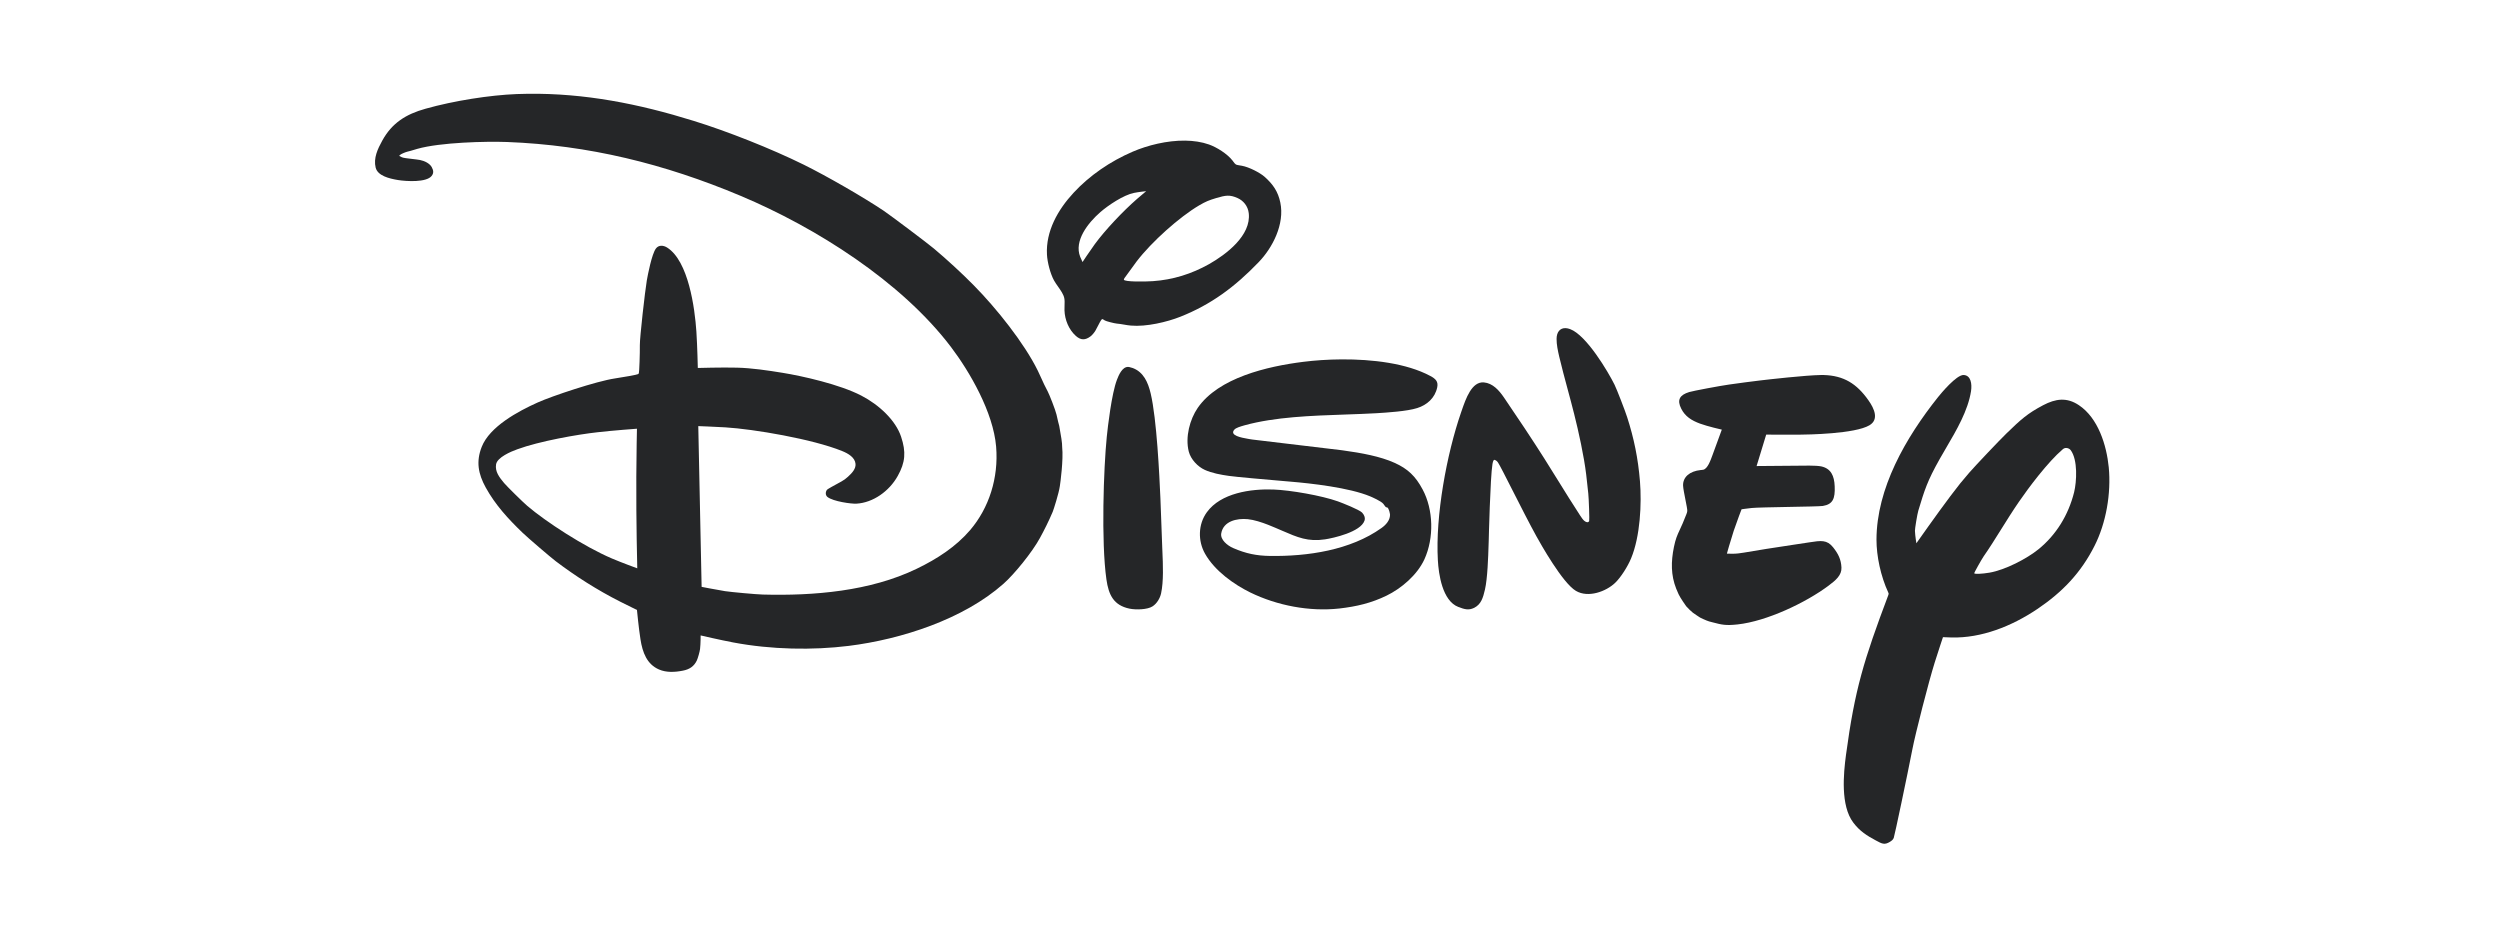 <?xml version="1.0" encoding="UTF-8"?> <svg xmlns="http://www.w3.org/2000/svg" width="160" height="60" viewBox="0 0 160 60" fill="none"><path fill-rule="evenodd" clip-rule="evenodd" d="M33.795 6.002C33.553 6.005 33.311 6.011 33.068 6.02C31.351 6.087 29.056 6.446 27.239 6.957C25.957 7.313 25.085 7.885 24.474 8.983C24.169 9.533 23.891 10.126 24.043 10.732C24.175 11.247 24.893 11.426 25.47 11.522C26.024 11.61 27.286 11.683 27.622 11.263C27.766 11.083 27.749 10.912 27.63 10.695C27.506 10.466 27.185 10.299 26.882 10.24C26.744 10.214 26.554 10.193 26.366 10.171C26.089 10.139 25.817 10.108 25.724 10.066C25.637 10.026 25.545 9.975 25.545 9.975C25.546 9.975 25.584 9.935 25.62 9.902C25.688 9.848 25.93 9.742 26.085 9.703C26.213 9.675 26.348 9.635 26.485 9.593C26.559 9.57 26.633 9.548 26.707 9.527C28.184 9.108 31.111 9.039 32.451 9.088C37.658 9.286 42.503 10.475 47.408 12.537C52.21 14.558 57.669 18.003 60.855 22.197C62.059 23.783 63.569 26.386 63.752 28.584C63.919 30.593 63.291 32.515 62.091 33.924C61.182 34.985 59.981 35.769 58.673 36.399C55.691 37.843 52.064 38.139 48.814 38.051C48.388 38.04 46.783 37.892 46.403 37.834C45.743 37.724 44.904 37.559 44.904 37.559L44.69 27.271C44.69 27.271 45.703 27.308 46.416 27.35C48.238 27.461 52.006 28.099 53.893 28.865C54.296 29.027 54.716 29.279 54.754 29.688C54.781 30 54.539 30.268 54.267 30.514C54.141 30.633 54.005 30.73 53.843 30.82L53.733 30.88C53.406 31.058 52.962 31.299 52.928 31.344C52.824 31.484 52.816 31.691 52.959 31.807C53.322 32.094 54.501 32.256 54.815 32.234C55.868 32.174 56.908 31.445 57.456 30.46C57.944 29.589 57.993 28.922 57.672 27.957C57.327 26.904 56.263 25.908 55.124 25.319C53.742 24.6 51.332 24.062 50.095 23.862C49.129 23.704 48.104 23.553 47.174 23.53C46.216 23.504 44.66 23.55 44.66 23.55C44.66 23.55 44.63 22.154 44.569 21.226C44.468 19.702 44.057 16.707 42.7 15.846C42.452 15.688 42.148 15.671 41.977 15.908C41.714 16.259 41.456 17.598 41.396 17.948C41.285 18.591 40.94 21.632 40.95 22.096C40.959 22.566 40.913 23.855 40.886 23.895C40.871 23.914 40.855 23.928 40.833 23.945C40.78 23.981 39.914 24.139 39.355 24.22C38.172 24.396 35.325 25.347 34.408 25.761C33.16 26.32 31.338 27.301 30.829 28.602C30.462 29.534 30.601 30.318 31.085 31.198C31.708 32.326 32.525 33.207 33.435 34.086C33.76 34.401 35.23 35.661 35.571 35.92C36.804 36.855 38.217 37.761 39.702 38.511C40.186 38.758 40.765 39.038 40.765 39.038C40.765 39.038 40.88 40.23 40.99 40.916C41.123 41.768 41.403 42.512 42.178 42.848C42.651 43.052 43.193 43.023 43.704 42.922C44.126 42.841 44.417 42.648 44.596 42.273C44.663 42.133 44.785 41.7 44.803 41.538C44.844 41.178 44.841 40.667 44.841 40.667C44.841 40.667 46.089 40.959 46.928 41.117C49.369 41.578 52.014 41.622 54.315 41.337C57.709 40.913 61.665 39.626 64.218 37.366C64.907 36.759 66.063 35.338 66.55 34.441C66.836 33.919 67.102 33.391 67.375 32.752C67.429 32.623 67.766 31.569 67.83 31.113C67.863 30.914 68.065 29.411 67.979 28.616C67.989 28.364 67.89 27.816 67.831 27.491C67.811 27.382 67.796 27.299 67.791 27.259C67.777 27.244 67.681 26.82 67.616 26.532C67.55 26.24 67.152 25.231 67.059 25.063C66.887 24.746 66.757 24.459 66.632 24.181C66.563 24.029 66.495 23.878 66.421 23.727C65.551 21.956 63.763 19.723 62.325 18.265C61.585 17.51 60.557 16.567 59.773 15.911C59.398 15.591 56.977 13.772 56.563 13.493C55.251 12.614 52.915 11.268 51.436 10.538C49.373 9.52 46.549 8.401 44.395 7.736C40.867 6.638 37.415 5.96 33.795 6.002ZM40.765 27.438C40.765 27.438 40.73 28.959 40.724 30.5C40.709 33.414 40.785 36.373 40.785 36.373C40.785 36.373 39.769 36.002 39.158 35.741C37.368 34.975 34.943 33.397 33.746 32.376C33.461 32.132 32.443 31.13 32.263 30.915C31.951 30.54 31.673 30.181 31.749 29.717C31.824 29.274 32.683 28.905 33.108 28.754C34.515 28.236 36.958 27.804 38.259 27.662C39.279 27.545 40.765 27.438 40.765 27.438Z" fill="#252628"></path><path d="M112.665 24.347C113.204 24.283 115.556 24.016 116.539 24.001C116.605 24 116.665 24 116.717 24.001C117.997 24.037 118.828 24.553 119.576 25.614C119.978 26.18 120.253 26.853 119.646 27.217C118.713 27.772 115.692 27.814 115.138 27.819C114.256 27.828 113.037 27.814 113.037 27.814L112.422 29.827C112.422 29.827 114.587 29.804 115.803 29.799C116.098 29.799 116.394 29.815 116.559 29.849C117.18 29.984 117.395 30.451 117.42 31.125C117.454 31.913 117.302 32.275 116.661 32.381C116.498 32.406 115.512 32.425 114.494 32.443C113.446 32.463 112.363 32.483 112.107 32.512C111.793 32.545 111.46 32.594 111.46 32.594C111.46 32.594 111.192 33.28 110.958 33.973C110.723 34.696 110.521 35.432 110.521 35.432C110.521 35.432 110.709 35.44 110.866 35.44C111.128 35.442 111.394 35.404 111.601 35.369C112.447 35.218 113.599 35.043 114.704 34.876C115.082 34.819 115.453 34.763 115.806 34.709C116.549 34.592 116.924 34.54 117.315 35.023C117.654 35.45 117.829 35.808 117.853 36.324C117.874 36.81 117.496 37.132 117.034 37.478C115.571 38.573 113.071 39.759 111.208 39.963C110.44 40.047 110.19 39.982 109.609 39.83C109.54 39.812 109.465 39.792 109.384 39.771C109.24 39.735 108.719 39.496 108.724 39.471C108.724 39.471 108.441 39.287 108.345 39.214C108.231 39.129 108.048 38.945 107.914 38.797C107.893 38.777 107.515 38.221 107.44 38.05L107.402 37.966C107.354 37.859 107.314 37.771 107.276 37.673C106.932 36.802 106.941 35.945 107.131 35.009C107.238 34.483 107.341 34.26 107.507 33.903C107.616 33.668 107.752 33.375 107.933 32.9C107.962 32.834 107.976 32.778 107.986 32.705C107.995 32.624 107.934 32.314 107.867 31.979C107.799 31.634 107.725 31.261 107.717 31.081C107.698 30.54 108.128 30.156 108.847 30.082C108.864 30.08 108.88 30.079 108.896 30.078C108.938 30.075 108.974 30.073 109.009 30.063C109.284 29.997 109.464 29.5 109.617 29.079L109.636 29.026C109.855 28.42 110.196 27.496 110.196 27.496C110.196 27.496 109.288 27.291 108.801 27.111C108.258 26.91 107.848 26.651 107.603 26.163C107.308 25.593 107.502 25.276 108.111 25.091C108.334 25.021 110.098 24.689 110.655 24.612C111.35 24.512 112.004 24.427 112.665 24.347Z" fill="#252628"></path><path fill-rule="evenodd" clip-rule="evenodd" d="M72.503 9.703C73.442 9.3 74.683 8.985 75.854 9C76.387 9.007 76.905 9.082 77.374 9.247C77.861 9.418 78.543 9.84 78.885 10.28C78.903 10.303 78.92 10.326 78.936 10.35C78.987 10.42 79.035 10.486 79.092 10.522C79.141 10.554 79.253 10.572 79.365 10.59C79.401 10.596 79.437 10.601 79.471 10.607C79.951 10.692 80.641 11.059 80.922 11.304C81.485 11.8 81.797 12.274 81.94 12.961C82.228 14.343 81.444 15.86 80.551 16.782C79.02 18.373 77.509 19.488 75.551 20.268C74.693 20.609 73.354 20.926 72.378 20.837C72.229 20.825 72.078 20.799 71.928 20.773C71.773 20.747 71.618 20.72 71.469 20.709C71.32 20.696 70.769 20.555 70.711 20.51C70.638 20.456 70.545 20.406 70.525 20.425C70.442 20.513 70.356 20.683 70.267 20.86C70.216 20.962 70.163 21.067 70.109 21.158C70.032 21.29 69.888 21.46 69.794 21.527C69.461 21.776 69.18 21.787 68.856 21.5C68.406 21.098 68.146 20.47 68.127 19.861C68.124 19.761 68.127 19.658 68.131 19.556C68.137 19.385 68.143 19.218 68.113 19.075C68.06 18.831 67.885 18.584 67.714 18.341C67.62 18.208 67.527 18.076 67.456 17.947C67.22 17.518 67.029 16.776 67.006 16.297C66.923 14.801 67.701 13.424 68.711 12.336C69.727 11.237 71.056 10.323 72.503 9.703ZM72.766 12.735C73.038 12.502 73.355 12.235 73.355 12.235C73.355 12.235 72.856 12.287 72.575 12.346C71.905 12.479 70.922 13.142 70.43 13.57C69.62 14.273 68.73 15.418 69.131 16.433C69.191 16.579 69.282 16.771 69.282 16.771C69.282 16.771 69.706 16.125 70.062 15.634C70.711 14.741 71.884 13.502 72.766 12.735ZM78.561 12.524C78.764 12.519 78.95 12.563 79.195 12.671C79.571 12.835 79.867 13.184 79.92 13.643C80.084 15.071 78.475 16.283 77.38 16.904C76.265 17.53 75.065 17.907 73.785 17.994C73.284 18.03 71.965 18.045 71.927 17.9C71.917 17.864 72.002 17.733 72.116 17.594C72.204 17.48 72.305 17.338 72.412 17.188C72.517 17.04 72.629 16.884 72.741 16.736C73.708 15.47 75.487 13.886 76.744 13.145C77.171 12.896 77.374 12.815 77.826 12.679C78.139 12.586 78.359 12.53 78.561 12.524Z" fill="#252628"></path><path d="M71.484 24.306C71.591 24.025 71.815 23.479 72.196 23.482C72.221 23.482 72.247 23.485 72.274 23.491C72.333 23.502 72.426 23.529 72.505 23.557C73.191 23.823 73.473 24.469 73.642 25.175C74.034 26.82 74.202 30.455 74.266 31.881C74.292 32.462 74.312 33.04 74.331 33.617L74.331 33.618C74.348 34.098 74.364 34.577 74.384 35.056L74.393 35.273C74.43 36.136 74.477 37.206 74.309 37.979C74.242 38.281 74.044 38.628 73.759 38.809C73.432 39.021 72.691 39.037 72.284 38.952C71.279 38.74 70.952 38.085 70.81 37.077C70.469 34.67 70.632 29.947 70.834 27.953C70.899 27.299 71.145 25.19 71.484 24.306Z" fill="#252628"></path><path d="M83.428 23.155C84.133 23.066 84.973 23.006 85.862 23C87.82 22.989 90.017 23.245 91.539 24.061C91.881 24.244 92.057 24.416 91.983 24.785C91.84 25.477 91.321 25.922 90.699 26.117C90.056 26.324 88.736 26.406 88.125 26.444L88.093 26.446C87.459 26.482 86.793 26.505 86.114 26.529C83.93 26.604 81.595 26.684 79.658 27.218L79.607 27.233C79.405 27.291 79.106 27.376 79.002 27.493C78.656 27.872 79.474 28.015 79.852 28.081C79.907 28.09 79.954 28.098 79.985 28.105L79.986 28.105C80.057 28.12 80.073 28.123 80.147 28.13L85.764 28.801C85.834 28.808 85.854 28.811 85.912 28.82L85.926 28.822C87.144 28.988 88.338 29.209 89.251 29.621C90.099 30.001 90.597 30.477 91.05 31.329C91.74 32.62 91.786 34.426 91.163 35.795C90.695 36.812 89.673 37.666 88.741 38.12C87.769 38.594 86.817 38.818 85.721 38.944C83.809 39.155 81.739 38.758 80.015 37.917C78.996 37.415 77.751 36.551 77.122 35.437C76.66 34.619 76.674 33.559 77.238 32.784C78.132 31.549 80.049 31.277 81.495 31.329C82.597 31.37 84.578 31.715 85.626 32.088C85.918 32.194 86.986 32.615 87.172 32.804C87.303 32.94 87.389 33.133 87.33 33.316C87.089 34.052 85.315 34.441 84.803 34.518C83.716 34.685 83.043 34.393 82.037 33.956C81.771 33.841 81.482 33.715 81.156 33.586C80.769 33.433 80.252 33.264 79.855 33.227C79.148 33.159 78.292 33.356 78.159 34.138C78.089 34.541 78.557 34.916 78.914 35.072C79.751 35.437 80.432 35.566 81.258 35.58C83.69 35.617 86.425 35.214 88.417 33.792C88.692 33.597 88.958 33.309 88.962 32.947C88.962 32.901 88.896 32.511 88.772 32.471C88.761 32.466 88.75 32.467 88.739 32.468C88.732 32.469 88.725 32.47 88.719 32.468C88.686 32.459 88.636 32.388 88.586 32.319C88.577 32.305 88.567 32.292 88.558 32.279C88.549 32.267 88.541 32.256 88.532 32.245C88.389 32.069 87.812 31.818 87.698 31.77C86.357 31.206 83.879 30.932 82.6 30.826L82.343 30.804C81.006 30.689 79.123 30.526 78.647 30.457C78.127 30.383 77.561 30.279 77.108 30.073C76.657 29.867 76.213 29.406 76.08 28.896C75.847 27.974 76.147 26.843 76.654 26.105C77.985 24.176 81.099 23.445 83.428 23.155Z" fill="#252628"></path><path d="M100.207 21.001C99.84 20.982 99.623 21.256 99.621 21.686C99.618 22.052 99.701 22.44 99.79 22.825C99.947 23.492 100.135 24.188 100.323 24.888C100.469 25.428 100.615 25.971 100.748 26.504C101.025 27.596 101.378 29.212 101.515 30.36C101.54 30.551 101.558 30.736 101.578 30.928C101.598 31.134 101.62 31.348 101.65 31.585C101.684 31.873 101.733 33.308 101.707 33.348C101.652 33.453 101.531 33.447 101.396 33.334C101.301 33.253 101.218 33.128 101.132 32.997L101.119 32.977C100.654 32.267 100.184 31.509 99.705 30.736L99.704 30.735C99.416 30.271 99.125 29.801 98.829 29.333C98.124 28.219 97.061 26.618 96.252 25.438C95.936 24.975 95.533 24.525 94.969 24.474C94.193 24.407 93.812 25.515 93.55 26.276L93.507 26.4C92.586 29.063 91.86 33.016 92.023 35.857C92.071 36.73 92.305 38.455 93.338 38.847C93.74 39.001 93.993 39.066 94.325 38.911C94.792 38.69 94.915 38.258 95.037 37.732C95.202 37.016 95.245 35.645 95.269 34.88L95.269 34.877C95.272 34.782 95.275 34.697 95.278 34.623C95.28 34.513 95.376 30.55 95.517 29.703C95.539 29.586 95.572 29.407 95.656 29.432C95.765 29.466 95.828 29.535 95.876 29.607C95.979 29.761 96.347 30.485 96.793 31.364C97.296 32.355 97.9 33.544 98.336 34.332C98.578 34.767 99.997 37.31 100.86 37.817C101.65 38.283 102.795 37.853 103.37 37.301C103.736 36.95 104.177 36.251 104.391 35.732C104.976 34.322 105.073 32.236 104.958 30.805C104.837 29.333 104.574 28.052 104.138 26.7C104.015 26.306 103.469 24.899 103.331 24.622C102.926 23.804 101.534 21.445 100.484 21.062C100.384 21.025 100.292 21.005 100.207 21.001Z" fill="#252628"></path><path fill-rule="evenodd" clip-rule="evenodd" d="M125.675 24C125.211 23.976 124.191 25.218 124.034 25.416C121.954 28.022 120.099 31.265 120.095 34.544C120.095 35.58 120.359 36.862 120.85 37.924C120.882 37.987 120.882 38.004 120.856 38.075C119.282 42.258 118.71 44.106 118.144 48.308C117.983 49.509 117.785 51.557 118.61 52.645C119.021 53.196 119.501 53.494 120.049 53.786C120.47 54.015 120.61 54.084 120.958 53.876C121.1 53.783 121.14 53.746 121.199 53.63C121.242 53.544 122.087 49.528 122.384 47.995C122.581 46.962 123.433 43.639 123.82 42.405C124.044 41.69 124.35 40.778 124.35 40.778C124.35 40.778 124.649 40.794 124.906 40.799C126.802 40.844 128.737 40.089 130.385 38.98C131.997 37.895 133.183 36.654 134.051 34.932C134.783 33.488 135.122 31.592 134.96 29.906C134.821 28.495 134.284 26.756 133.051 25.933C132.274 25.411 131.558 25.515 130.76 25.934C129.754 26.465 129.342 26.84 128.412 27.742C127.969 28.17 126.431 29.793 126.032 30.251C125.638 30.701 125.298 31.119 124.825 31.752C123.959 32.903 122.648 34.769 122.648 34.769C122.648 34.769 122.572 34.325 122.556 33.974C122.549 33.851 122.707 32.895 122.77 32.691L122.776 32.67C123.166 31.376 123.344 30.787 124.146 29.367C124.276 29.137 124.416 28.897 124.56 28.651C125.216 27.534 125.954 26.274 126.146 25.033C126.215 24.574 126.14 24.023 125.675 24ZM132.233 28.669C132.354 28.669 132.466 28.734 132.523 28.808C132.99 29.433 132.907 30.835 132.743 31.505C132.373 32.977 131.589 34.236 130.464 35.152C129.725 35.751 128.342 36.476 127.326 36.65C126.848 36.731 126.383 36.75 126.351 36.692C126.335 36.664 126.797 35.842 126.95 35.612C127.31 35.098 127.679 34.508 128.057 33.903C128.431 33.304 128.815 32.69 129.21 32.117C129.806 31.247 131.053 29.573 132.019 28.751C132.086 28.692 132.161 28.669 132.233 28.669Z" fill="#252628"></path></svg> 